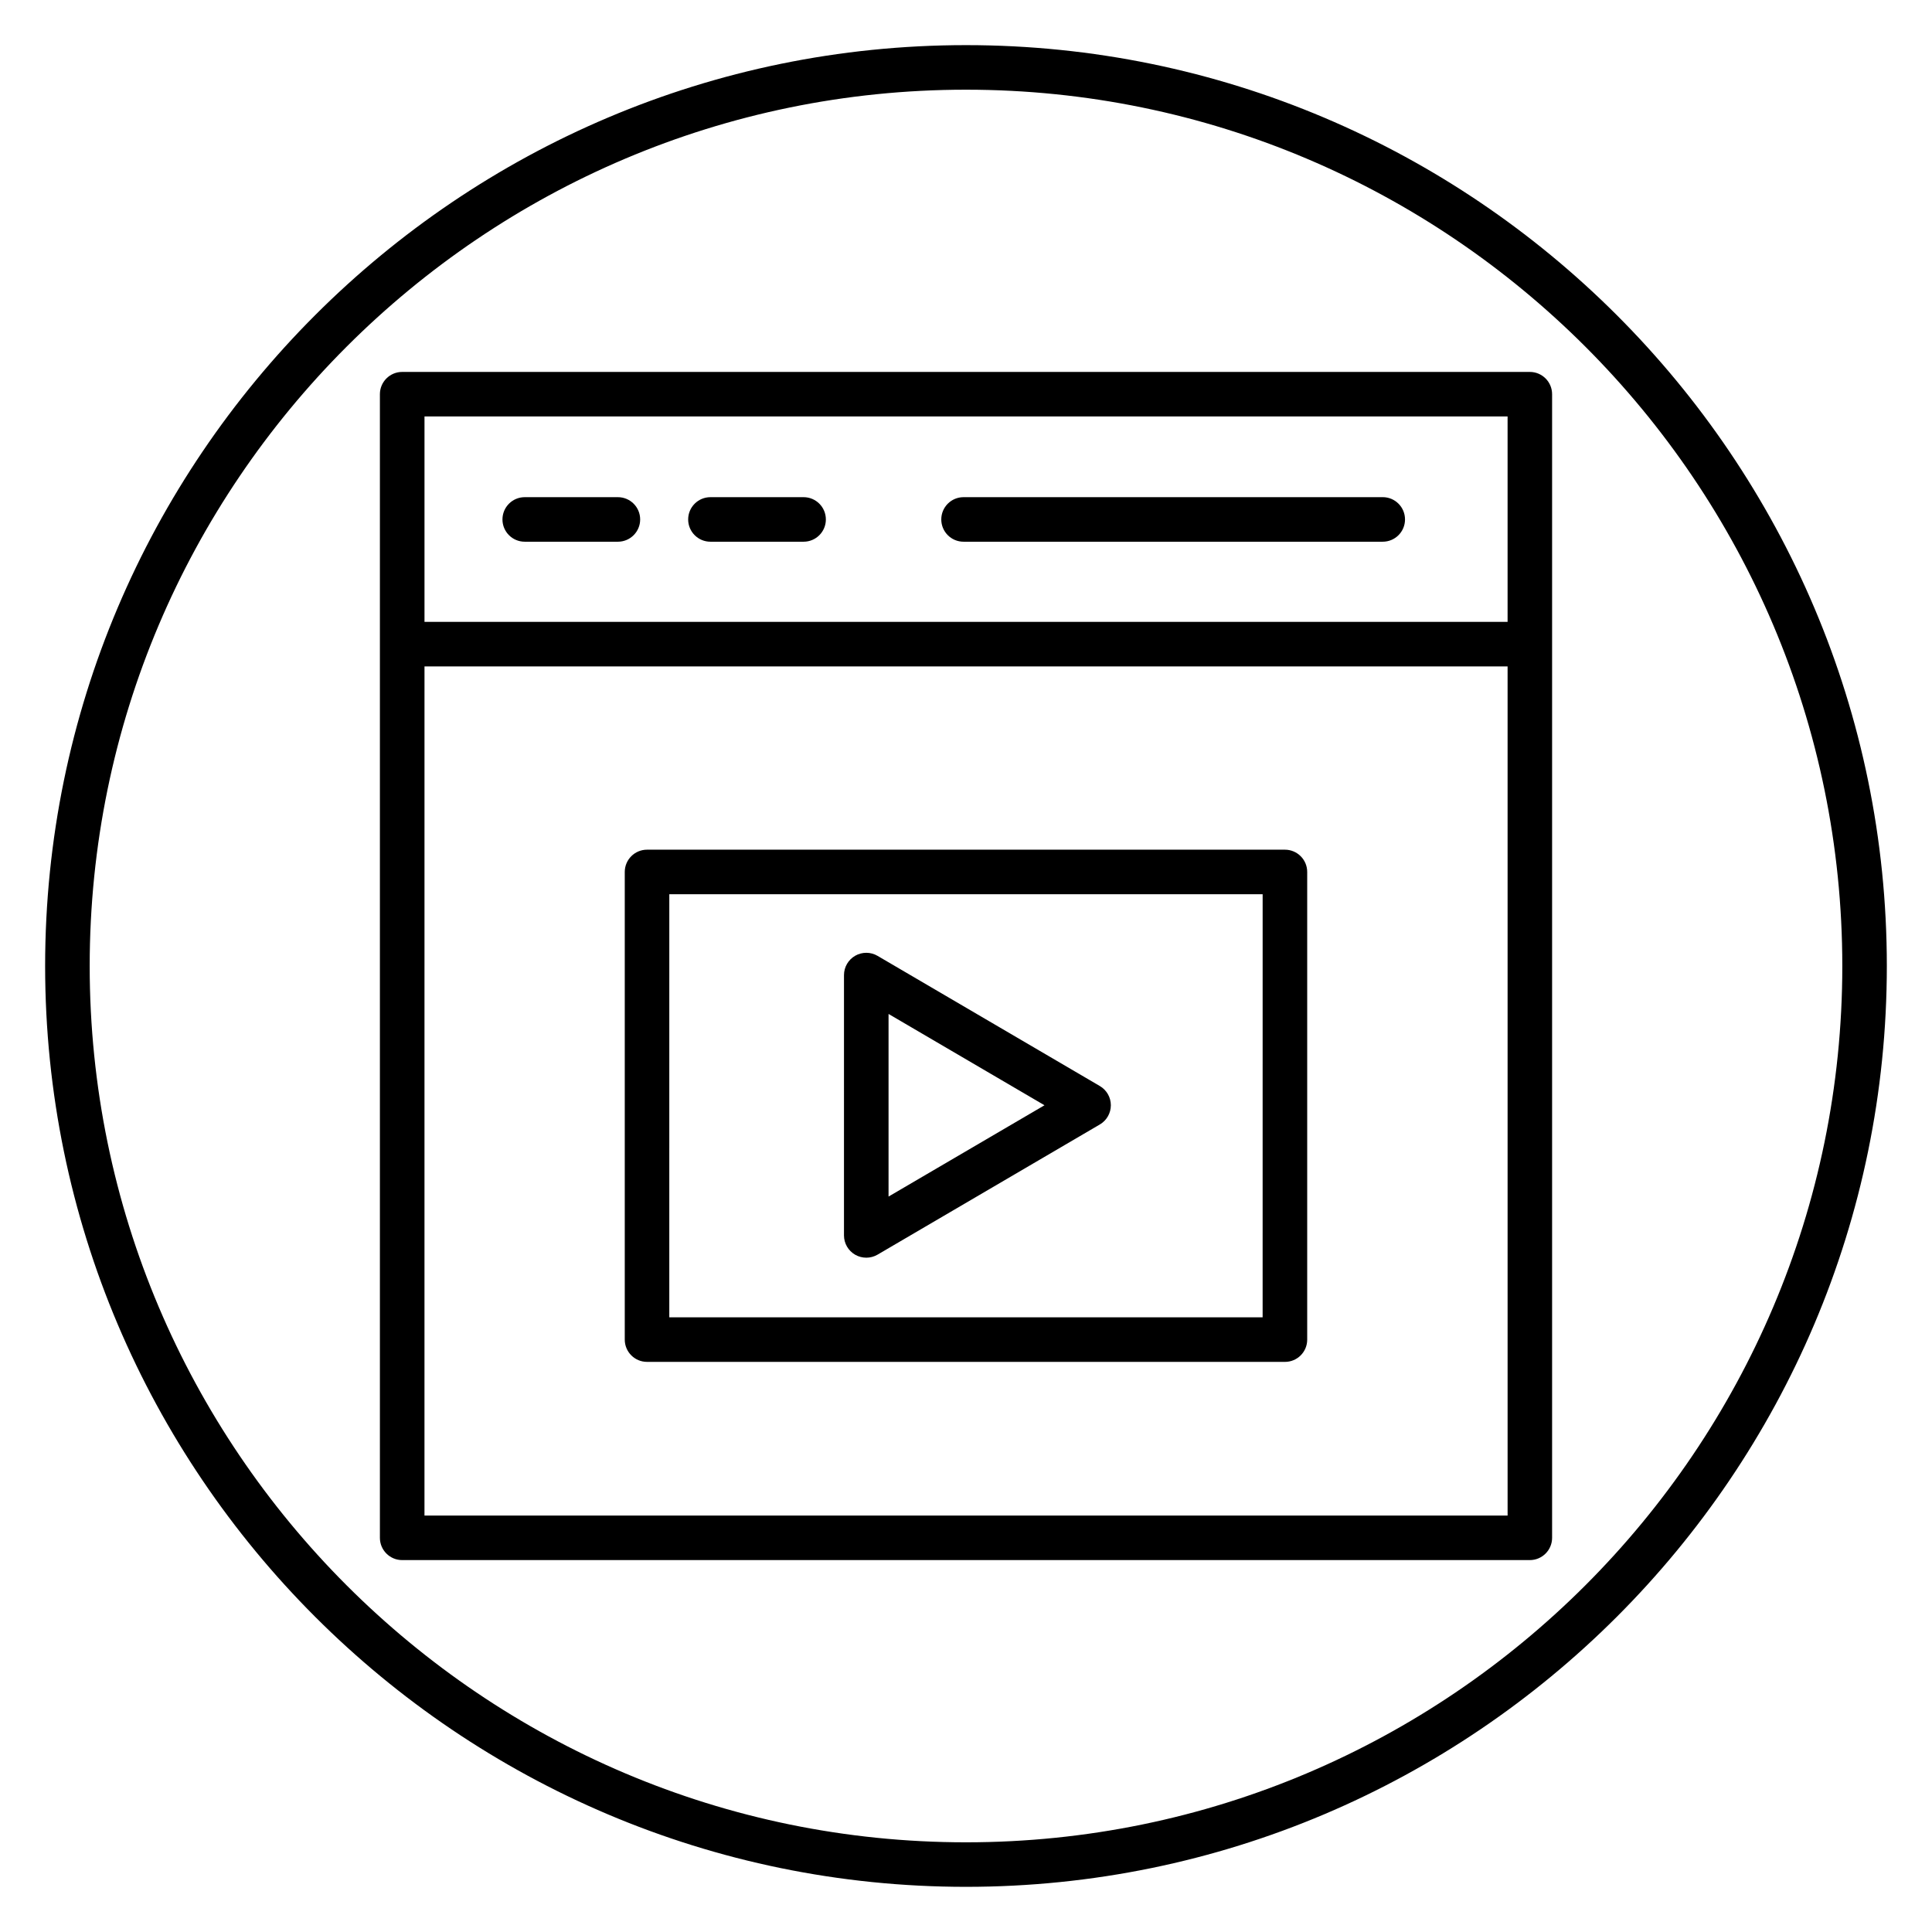 <?xml version="1.0" encoding="UTF-8"?>
<!-- Uploaded to: ICON Repo, www.svgrepo.com, Generator: ICON Repo Mixer Tools -->
<svg fill="#000000" width="800px" height="800px" version="1.1" viewBox="144 144 512 512" xmlns="http://www.w3.org/2000/svg">
 <g>
  <path d="m400 644.03c-134.56 0-244.04-109.47-244.04-244.03 0-134.56 109.47-244.04 244.04-244.04 134.56 0 244.03 109.47 244.03 244.03 0 134.56-109.47 244.04-244.03 244.04zm0-476.26c-128.05 0-232.23 104.18-232.23 232.23s104.18 232.23 232.23 232.23 232.23-104.18 232.23-232.23c-0.004-128.05-104.18-232.23-232.23-232.23z"/>
  <path d="m250.58 308.8h298.84v11.809h-298.84z"/>
  <path d="m549.42 557.44h-298.84c-3.262 0-5.902-2.644-5.902-5.902v-303.07c0-3.258 2.641-5.902 5.902-5.902h298.84c3.262 0 5.902 2.644 5.902 5.902v303.07c0 3.258-2.641 5.902-5.902 5.902zm-292.93-11.805h287.04l-0.004-291.27h-287.03z"/>
  <path d="m307.75 287.56h-24.691c-3.262 0-5.902-2.644-5.902-5.902s2.641-5.902 5.902-5.902h24.688c3.262 0 5.902 2.644 5.902 5.902s-2.641 5.902-5.898 5.902z"/>
  <path d="m356.96 287.56h-24.688c-3.262 0-5.902-2.644-5.902-5.902s2.641-5.902 5.902-5.902h24.688c3.262 0 5.902 2.644 5.902 5.902 0.004 3.258-2.637 5.902-5.902 5.902z"/>
  <path d="m510.44 287.56h-111.09c-3.262 0-5.902-2.644-5.902-5.902s2.641-5.902 5.902-5.902l111.09-0.004c3.262 0 5.902 2.644 5.902 5.902 0.004 3.262-2.641 5.906-5.902 5.906z"/>
  <path d="m484.52 504.91h-169.05c-3.262 0-5.902-2.644-5.902-5.902v-123.93c0-3.258 2.641-5.902 5.902-5.902h169.05c3.262 0 5.902 2.644 5.902 5.902v123.93c0.008 3.262-2.637 5.906-5.898 5.906zm-163.15-11.809h157.24l0.004-112.12h-157.24z"/>
  <path d="m373.57 477.3c-1.012 0-2.027-0.262-2.938-0.781-1.836-1.055-2.969-3.012-2.969-5.125l0.004-68.988c0-2.113 1.133-4.07 2.969-5.125 1.836-1.047 4.098-1.043 5.918 0.027l58.91 34.5c1.812 1.059 2.922 3 2.922 5.094s-1.109 4.035-2.922 5.094l-58.91 34.5c-0.922 0.535-1.953 0.805-2.984 0.805zm5.906-64.594v48.395l41.324-24.195z"/>
 </g>
</svg>